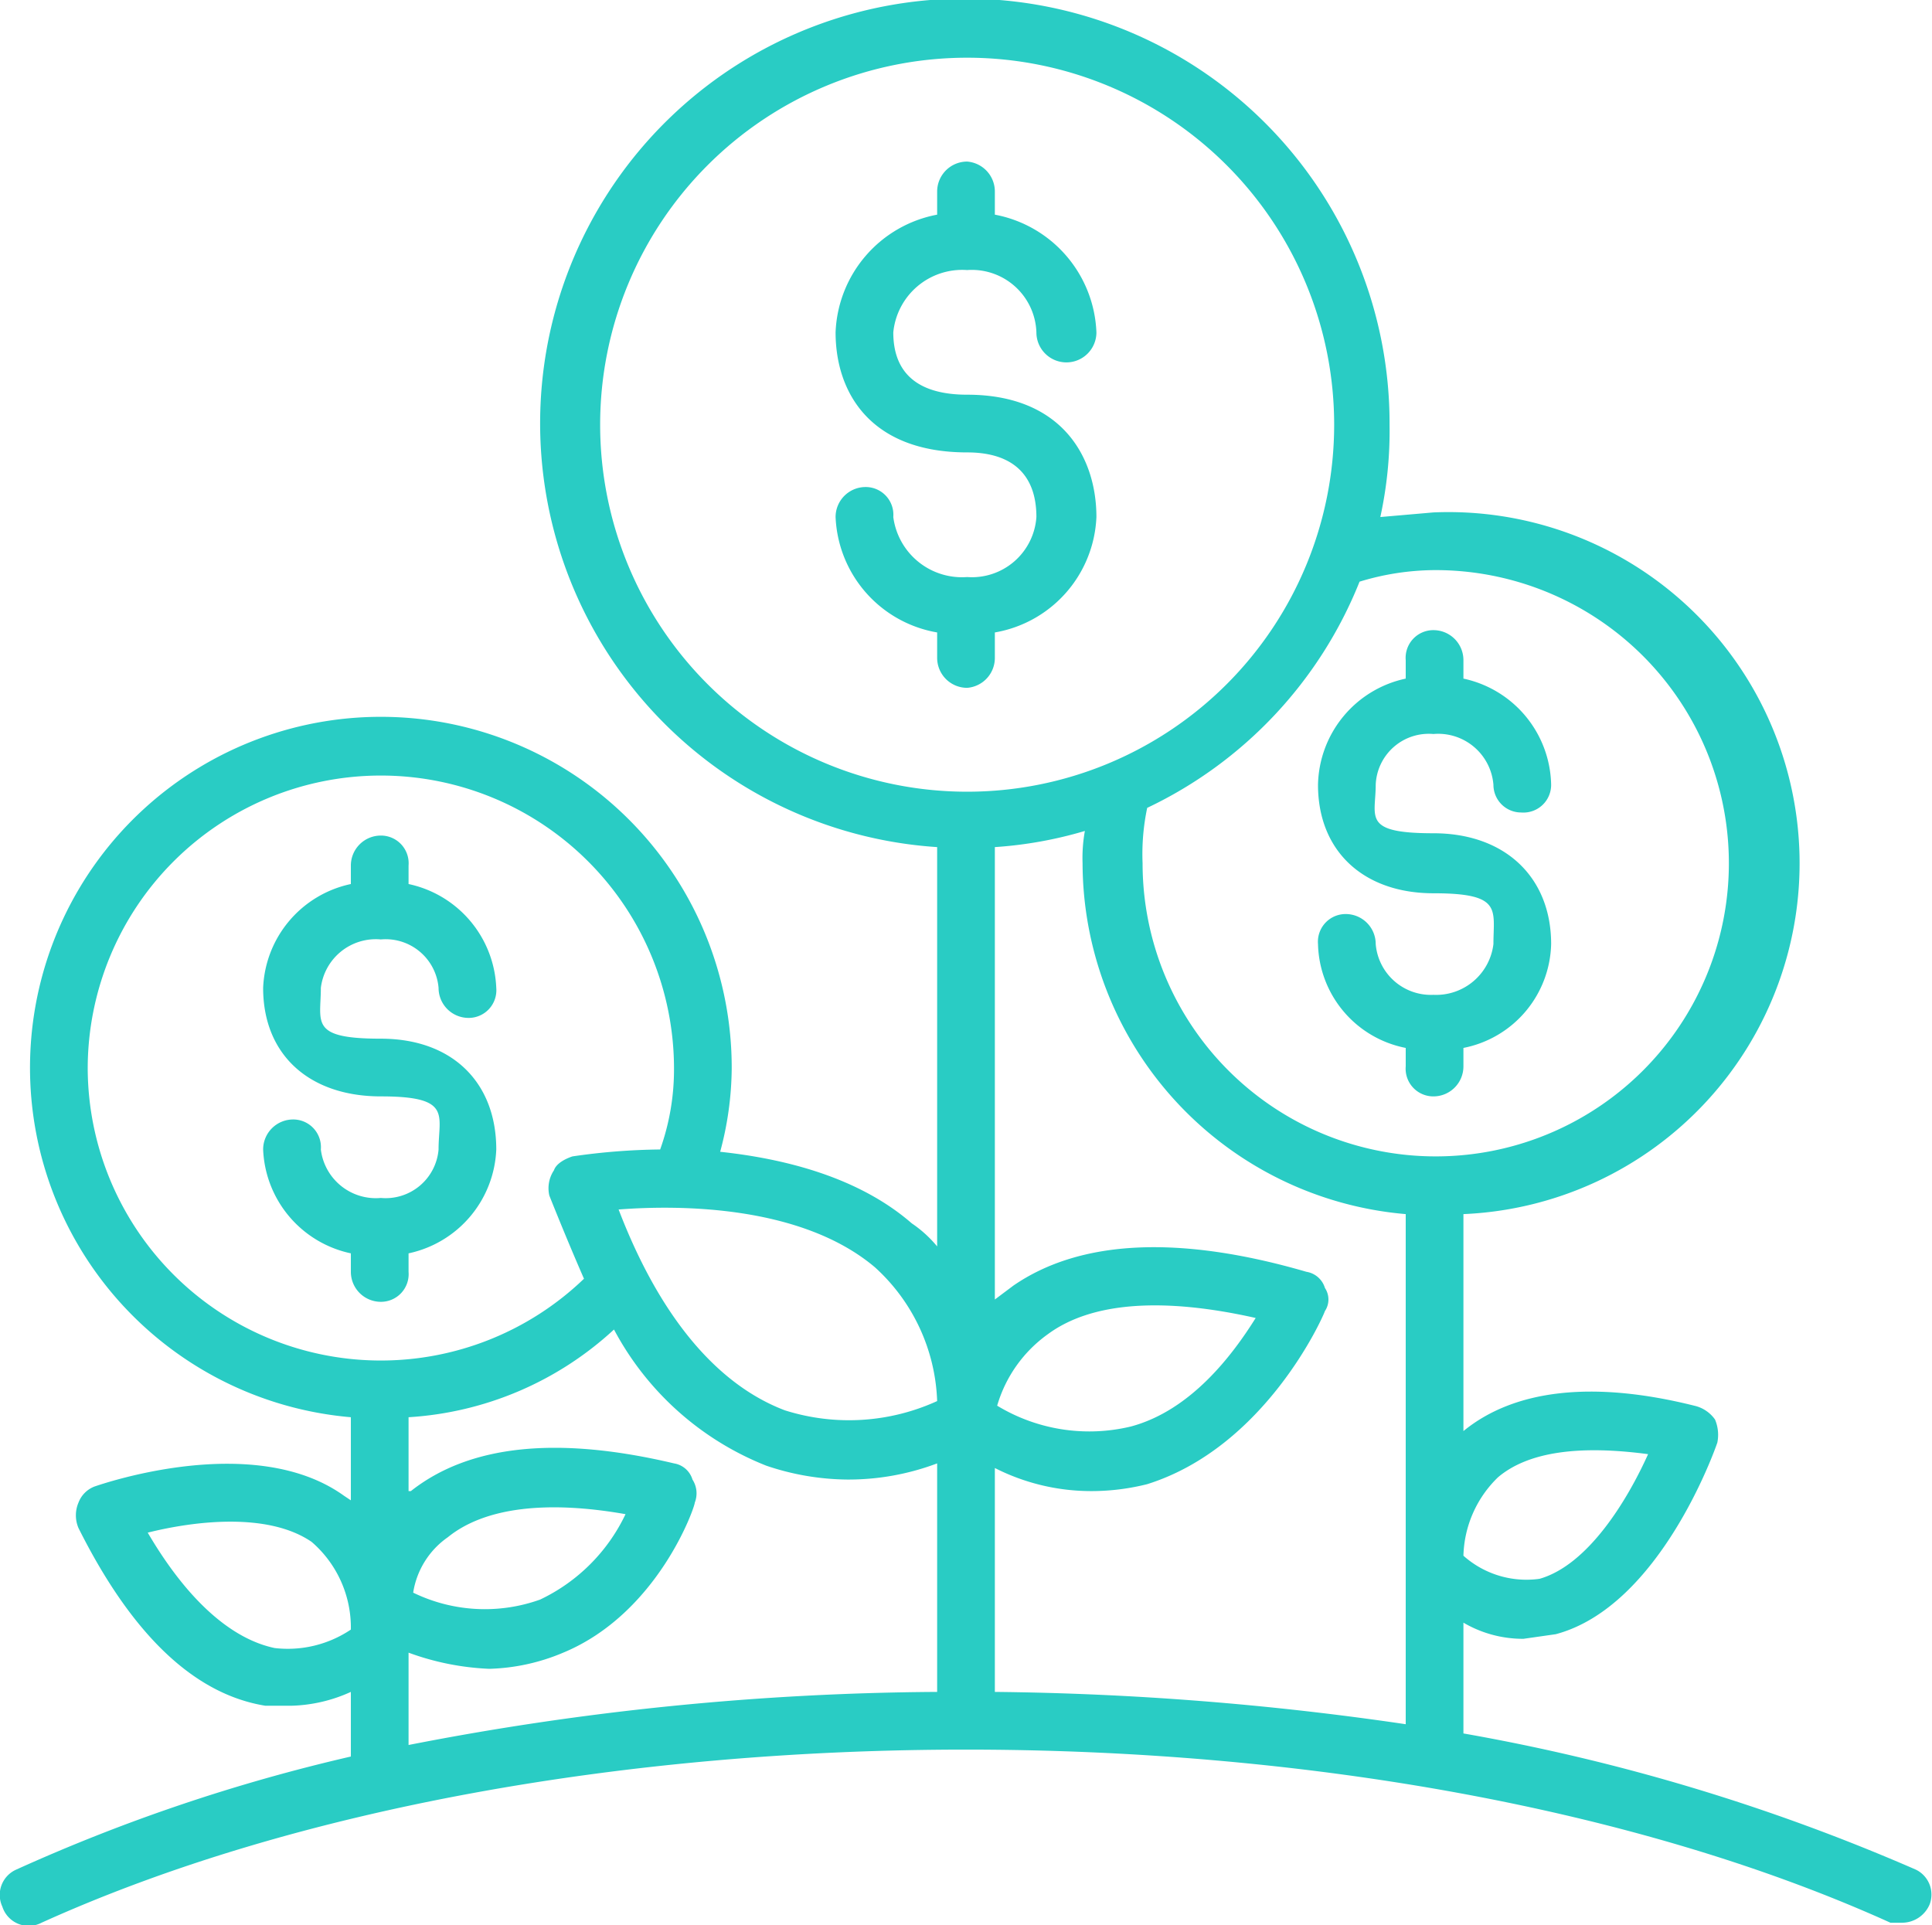 <svg xmlns="http://www.w3.org/2000/svg" viewBox="0 0 83.7 83.4"><defs><style>.cls-1{fill:#29CCC4;}</style></defs><g id="Layer_2" data-name="Layer 2"><g id="Layer_1-2" data-name="Layer 1"><path class="cls-1" d="M17.7,55.1v-.8a4.8,4.8,0,0,0,3.8-4.5c0-2.9-1.9-4.8-5-4.8s-2.6-.7-2.6-2.2a2.4,2.4,0,0,1,2.6-2.1A2.3,2.3,0,0,1,19,42.8a1.3,1.3,0,0,0,1.3,1.3,1.2,1.2,0,0,0,1.2-1.3,4.8,4.8,0,0,0-3.8-4.5v-.8a1.2,1.2,0,0,0-1.2-1.3,1.3,1.3,0,0,0-1.3,1.3v.8a4.8,4.8,0,0,0-3.8,4.5c0,2.9,2,4.7,5.1,4.7s2.5.8,2.5,2.3a2.3,2.3,0,0,1-2.5,2.1,2.4,2.4,0,0,1-2.6-2.1,1.2,1.2,0,0,0-1.2-1.3,1.3,1.3,0,0,0-1.3,1.3,4.8,4.8,0,0,0,3.8,4.5v.8a1.3,1.3,0,0,0,1.3,1.3A1.2,1.2,0,0,0,17.7,55.1Z"></path><path class="cls-1" d="M62.1,43.1a2.4,2.4,0,0,1-2.5-2.2,1.3,1.3,0,0,0-1.3-1.3,1.2,1.2,0,0,0-1.2,1.3,4.7,4.7,0,0,0,3.8,4.5v.8a1.2,1.2,0,0,0,1.2,1.3,1.3,1.3,0,0,0,1.3-1.3v-.8a4.7,4.7,0,0,0,3.8-4.5c0-2.9-2-4.8-5.1-4.8s-2.5-.7-2.5-2.1a2.3,2.3,0,0,1,2.5-2.2A2.4,2.4,0,0,1,64.7,34a1.2,1.2,0,0,0,1.2,1.2A1.2,1.2,0,0,0,67.2,34a4.8,4.8,0,0,0-3.8-4.6v-.8a1.3,1.3,0,0,0-1.3-1.3,1.2,1.2,0,0,0-1.2,1.3v.8A4.8,4.8,0,0,0,57.1,34c0,2.9,2,4.7,5,4.7s2.6.7,2.6,2.2A2.5,2.5,0,0,1,62.1,43.1Z"></path><path class="cls-1" d="M83,81a86.4,86.4,0,0,0-19.6-5.9V70.3A5.1,5.1,0,0,0,66,71l1.4-.2c4.5-1.2,6.9-8,7-8.3a1.7,1.7,0,0,0-.1-1,1.5,1.5,0,0,0-.9-.6c-4.4-1.1-7.8-.7-10,1.1V52.6a15.2,15.2,0,0,0-1.3-30.4l-2.3.2a17.5,17.5,0,0,0,.4-4A18.4,18.4,0,1,0,40.6,36.7V54a5.2,5.2,0,0,0-1.1-1c-2.3-2-5.5-2.8-8.3-3.1a14.2,14.2,0,0,0,.5-3.6A15.2,15.2,0,1,0,15.2,61.4V65l-.3-.2C11,62,4.4,64.3,4.1,64.4a1.2,1.2,0,0,0-.7.7,1.4,1.4,0,0,0,0,1.1c2.3,4.6,5,7.2,8.1,7.7h1.1a6.6,6.6,0,0,0,2.6-.6v2.8A77.1,77.1,0,0,0,.7,81a1.2,1.2,0,0,0-.6,1.6,1.2,1.2,0,0,0,1.7.7c22.1-10,58-10,80.1,0h.5a1.3,1.3,0,0,0,1.2-.8A1.2,1.2,0,0,0,83,81ZM43.1,63.6a9.2,9.2,0,0,0,4.2,1,9.9,9.9,0,0,0,2.4-.3c5.1-1.6,7.6-7.2,7.7-7.5a.9.9,0,0,0,0-1,1,1,0,0,0-.8-.7c-5.5-1.6-9.8-1.4-12.7.6l-.8.6V36.7A17.8,17.8,0,0,0,47,36a6.6,6.6,0,0,0-.1,1.4,15.3,15.3,0,0,0,14,15.2V74.7a130.8,130.8,0,0,0-17.8-1.4Zm.1-2.7a5.8,5.8,0,0,1,2.2-3.1c1.9-1.4,5-1.6,9-.7-1,1.6-2.8,4-5.4,4.7A7.7,7.7,0,0,1,43.2,60.9ZM64.9,64c1.3-1.1,3.5-1.4,6.5-1-.9,2-2.6,4.8-4.7,5.4a4.1,4.1,0,0,1-3.3-1h0A4.9,4.9,0,0,1,64.9,64ZM62.1,24.7A12.7,12.7,0,1,1,49.5,37.4a9.7,9.7,0,0,1,.2-2.4,18.4,18.4,0,0,0,9.2-9.8A11.3,11.3,0,0,1,62.1,24.7ZM26,18.4A15.9,15.9,0,1,1,41.9,34.3,15.9,15.9,0,0,1,26,18.4ZM40.6,60.7a9.2,9.2,0,0,1-6.6.4c-2.9-1.1-5.4-4-7.2-8.7,2.6-.2,7.9-.2,11.1,2.5A8.2,8.2,0,0,1,40.6,60.7ZM3.8,46.3a12.7,12.7,0,0,1,25.4,0,10.3,10.3,0,0,1-.6,3.5,27.9,27.9,0,0,0-3.8.3c-.3.1-.7.3-.8.6a1.4,1.4,0,0,0-.2,1.1q.8,2,1.5,3.6A12.7,12.7,0,0,1,3.8,46.3Zm8.1,25.1c-1.9-.4-3.8-2.1-5.5-5,2-.5,5.2-.9,7.1.4a4.9,4.9,0,0,1,1.7,3.8A4.9,4.9,0,0,1,11.9,71.4Zm5.8.2a11.5,11.5,0,0,0,3.5.7,8.8,8.8,0,0,0,3.2-.7c4.1-1.7,5.7-6.3,5.7-6.5a1.1,1.1,0,0,0-.1-1,1,1,0,0,0-.8-.7q-7.6-1.8-11.4,1.2h-.1V61.4a14.4,14.4,0,0,0,8.9-3.8,12.8,12.8,0,0,0,6.6,5.9,11.2,11.2,0,0,0,3.5.6,10.9,10.9,0,0,0,3.9-.7v9.9a122.6,122.6,0,0,0-22.9,2.3Zm.2-2.6a3.6,3.6,0,0,1,1.5-2.4c1.6-1.3,4.3-1.6,7.7-1a7.8,7.8,0,0,1-3.7,3.7A7.1,7.1,0,0,1,17.9,69Z"></path><path class="cls-1" d="M43.1,28.5V27.4a5.3,5.3,0,0,0,4.4-5c0-2.6-1.5-5.3-5.6-5.3-2.1,0-3.2-.9-3.2-2.7a3,3,0,0,1,3.2-2.7,2.8,2.8,0,0,1,3,2.7,1.3,1.3,0,0,0,2.6,0,5.4,5.4,0,0,0-4.4-5.1v-1A1.3,1.3,0,0,0,41.9,7a1.3,1.3,0,0,0-1.3,1.3v1a5.4,5.4,0,0,0-4.4,5.1c0,2.6,1.5,5.2,5.7,5.2,2,0,3,1,3,2.8a2.8,2.8,0,0,1-3,2.6,3,3,0,0,1-3.2-2.6,1.2,1.2,0,0,0-1.2-1.3,1.3,1.3,0,0,0-1.3,1.3,5.3,5.3,0,0,0,4.4,5v1.1a1.3,1.3,0,0,0,1.3,1.3A1.3,1.3,0,0,0,43.1,28.5Z"></path></g></g></svg>